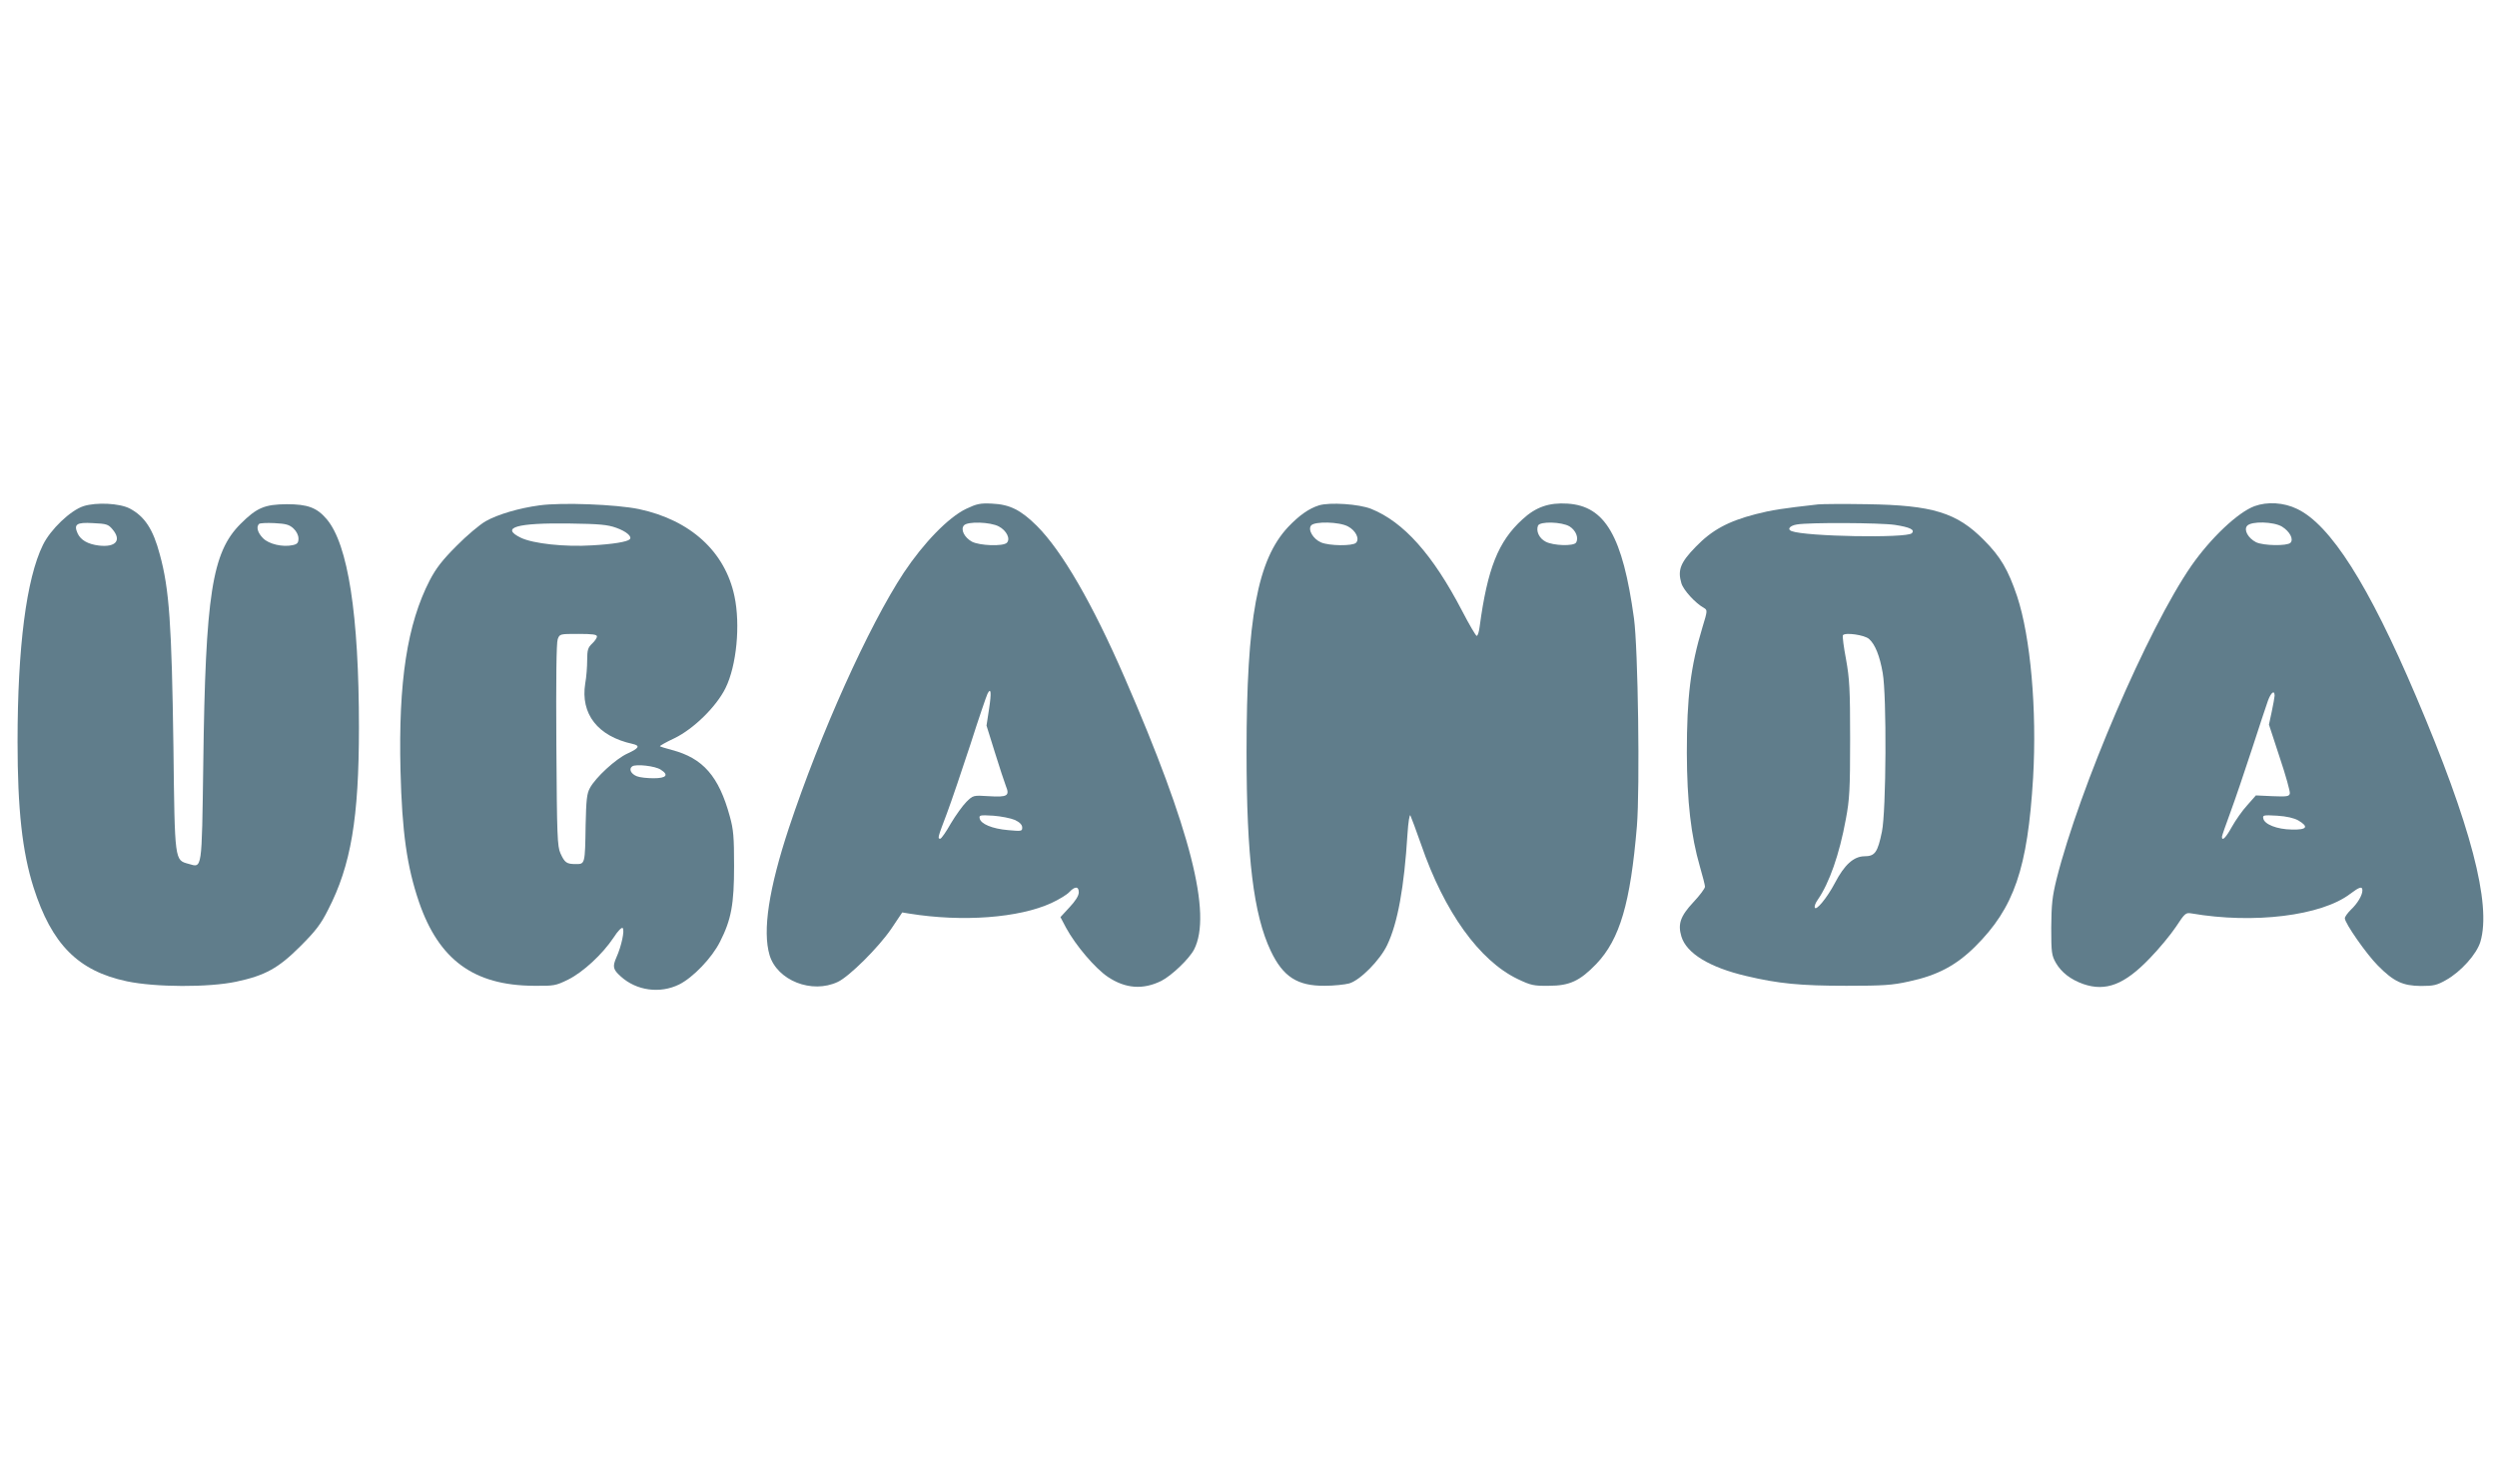 <?xml version="1.0" standalone="no"?>
<!DOCTYPE svg PUBLIC "-//W3C//DTD SVG 20010904//EN"
 "http://www.w3.org/TR/2001/REC-SVG-20010904/DTD/svg10.dtd">
<svg version="1.0" xmlns="http://www.w3.org/2000/svg"
 width="1280pt" height="761pt" viewBox="0 0 1280 761"
 preserveAspectRatio="xMidYMid meet">
<g transform="translate(0,761) scale(0.1,-0.1)"
fill="#607d8b" stroke="none">
<path d="M428 5015 c-67 -22 -169 -119 -208 -199 -85 -173 -130 -524 -130
-1009 0 -346 24 -564 82 -747 93 -291 228 -428 478 -481 147 -31 420 -32 561
-2 150 32 217 70 329 182 78 78 105 113 142 187 117 227 158 469 158 934 0
579 -56 939 -165 1068 -50 59 -97 77 -205 77 -114 -1 -154 -18 -237 -101 -146
-146 -180 -361 -191 -1231 -8 -552 -5 -532 -75 -512 -72 20 -71 8 -78 599 -9
631 -21 810 -70 988 -34 129 -78 195 -154 235 -52 27 -171 33 -237 12z m148
-118 c49 -57 18 -94 -69 -84 -57 7 -93 28 -109 62 -21 47 -6 58 78 53 69 -3
79 -6 100 -31z m928 4 c16 -15 26 -35 26 -52 0 -22 -6 -29 -30 -34 -51 -11
-122 5 -152 36 -27 27 -36 58 -20 73 4 4 39 6 79 4 59 -3 76 -8 97 -27z"/>
<path d="M2765 5019 c-104 -14 -213 -46 -275 -81 -30 -17 -98 -74 -150 -127
-74 -74 -105 -115 -137 -176 -116 -225 -161 -520 -150 -975 8 -318 33 -493 95
-675 102 -296 281 -427 587 -429 105 -1 113 0 178 32 76 38 175 129 233 216
21 33 41 53 46 48 11 -11 -6 -92 -32 -150 -21 -48 -18 -62 22 -98 80 -73 201
-90 300 -41 70 35 167 135 209 219 58 114 72 193 72 388 0 149 -3 187 -22 255
-56 205 -137 298 -297 340 -31 8 -59 17 -61 19 -2 2 31 21 74 41 99 48 215
162 262 257 57 115 77 325 46 471 -48 229 -226 391 -490 447 -116 24 -396 35
-510 19z m394 -115 c51 -18 83 -45 69 -59 -13 -13 -86 -25 -193 -31 -140 -9
-303 9 -365 39 -107 52 -22 77 250 73 152 -2 195 -6 239 -22z m-99 -557 c0 -8
-11 -24 -25 -37 -21 -20 -25 -32 -25 -84 0 -34 -4 -88 -10 -120 -25 -156 64
-271 243 -310 40 -9 33 -22 -26 -49 -60 -27 -164 -123 -193 -177 -16 -29 -19
-61 -22 -190 -3 -201 -3 -200 -50 -200 -48 0 -57 7 -79 55 -16 36 -18 86 -21
555 -2 338 0 525 7 543 10 27 11 27 106 27 72 0 95 -3 95 -13z m327 -683 c43
-27 29 -44 -36 -44 -33 0 -71 4 -86 10 -31 12 -43 38 -24 51 19 13 118 2 146
-17z"/>
<path d="M4952 5001 c-91 -44 -217 -174 -319 -327 -181 -275 -427 -822 -589
-1309 -103 -312 -136 -527 -99 -652 39 -130 217 -200 350 -137 59 28 207 175
273 271 l57 85 37 -6 c273 -44 561 -22 727 54 39 18 80 43 92 56 29 31 49 31
49 -1 0 -17 -17 -44 -47 -76 l-47 -51 29 -55 c49 -90 149 -208 215 -252 90
-60 180 -66 273 -20 53 27 143 113 168 161 93 181 -18 617 -356 1394 -165 380
-321 649 -450 778 -82 81 -138 110 -230 114 -61 3 -78 -1 -133 -27z m168 -90
c40 -21 61 -64 41 -84 -19 -19 -139 -15 -179 6 -38 21 -59 62 -41 83 18 22
136 18 179 -5z m-50 -936 l-13 -85 43 -138 c23 -75 49 -152 56 -171 21 -51 9
-59 -87 -53 -80 5 -80 5 -115 -29 -19 -19 -55 -69 -80 -111 -24 -43 -49 -78
-54 -78 -15 0 -13 6 34 130 24 64 78 224 121 355 42 132 82 248 87 258 18 35
21 7 8 -78z m133 -569 c25 -12 37 -25 37 -39 0 -19 -4 -19 -72 -13 -82 7 -141
32 -146 60 -4 17 2 18 70 14 40 -3 90 -13 111 -22z"/>
<path d="M6761 5019 c-51 -16 -101 -51 -158 -111 -157 -168 -213 -466 -213
-1153 0 -542 36 -834 124 -1020 63 -133 137 -180 276 -179 47 0 103 6 126 12
56 16 158 119 195 197 54 113 87 296 104 569 4 63 11 104 15 95 4 -8 29 -75
55 -149 119 -346 299 -595 494 -689 69 -33 83 -36 161 -35 106 0 159 25 243
112 121 127 175 313 208 706 16 197 6 913 -15 1066 -58 421 -147 576 -341 588
-94 6 -162 -17 -231 -81 -124 -113 -179 -252 -219 -549 -3 -27 -10 -48 -15
-48 -5 0 -38 57 -75 128 -151 290 -300 456 -466 523 -62 25 -213 35 -268 18z
m149 -108 c40 -21 61 -64 41 -84 -17 -17 -137 -16 -179 2 -40 17 -69 65 -51
87 18 22 145 19 189 -5z m1136 0 c32 -20 48 -59 33 -83 -12 -19 -117 -16 -156
5 -33 17 -50 54 -39 82 9 23 122 20 162 -4z"/>
<path d="M9320 5024 c-187 -21 -238 -29 -320 -50 -143 -37 -225 -82 -308 -168
-78 -80 -93 -119 -73 -186 10 -35 72 -103 116 -127 18 -11 18 -14 -8 -99 -61
-202 -80 -358 -80 -644 1 -250 21 -424 67 -583 14 -48 26 -95 26 -103 0 -9
-27 -45 -60 -80 -66 -71 -80 -111 -61 -175 26 -87 145 -159 333 -203 164 -39
278 -50 513 -50 188 0 235 3 320 22 146 31 242 82 340 179 200 199 269 400
297 866 20 349 -13 721 -82 930 -46 136 -85 203 -170 288 -139 141 -263 179
-600 184 -118 2 -231 1 -250 -1z m393 -105 c78 -12 105 -25 87 -43 -26 -26
-543 -17 -616 11 -24 9 -10 28 27 34 60 11 427 9 502 -2z m-132 -585 c31 -27
55 -87 70 -174 21 -116 18 -709 -4 -814 -22 -107 -36 -126 -90 -126 -55 -1
-102 -43 -151 -137 -40 -76 -97 -145 -103 -126 -3 7 4 25 15 40 59 85 111 232
144 413 19 100 22 152 22 410 0 259 -3 309 -21 410 -12 63 -19 118 -16 123 10
16 111 2 134 -19z"/>
<path d="M11557 5015 c-86 -32 -225 -164 -324 -306 -223 -323 -572 -1135 -691
-1607 -22 -90 -26 -129 -27 -247 0 -130 2 -143 24 -182 28 -48 75 -85 140
-108 116 -40 212 -3 342 133 47 48 106 120 133 160 46 70 50 74 80 69 319 -55
666 -12 813 100 48 36 63 41 63 18 0 -25 -25 -67 -59 -99 -17 -17 -31 -36 -31
-44 0 -25 111 -184 169 -242 82 -83 128 -104 221 -105 65 0 82 4 128 30 76 42
158 133 177 197 57 193 -49 598 -330 1258 -243 572 -439 880 -610 961 -68 33
-152 38 -218 14z m141 -105 c40 -25 61 -65 43 -83 -17 -17 -139 -15 -176 3
-41 21 -64 63 -46 84 21 25 136 22 179 -4z m-38 -867 c-1 -10 -7 -47 -15 -83
l-14 -65 55 -168 c31 -92 54 -175 52 -185 -3 -15 -14 -17 -88 -14 l-86 4 -44
-50 c-25 -27 -60 -77 -79 -111 -31 -56 -51 -76 -51 -51 0 5 20 62 44 127 24
65 73 210 110 323 37 113 73 224 82 248 16 43 34 56 34 25z m121 -639 c56 -33
45 -49 -33 -47 -76 1 -141 27 -146 57 -4 17 2 18 71 14 49 -3 86 -12 108 -24z"/>
</g>
</svg>

